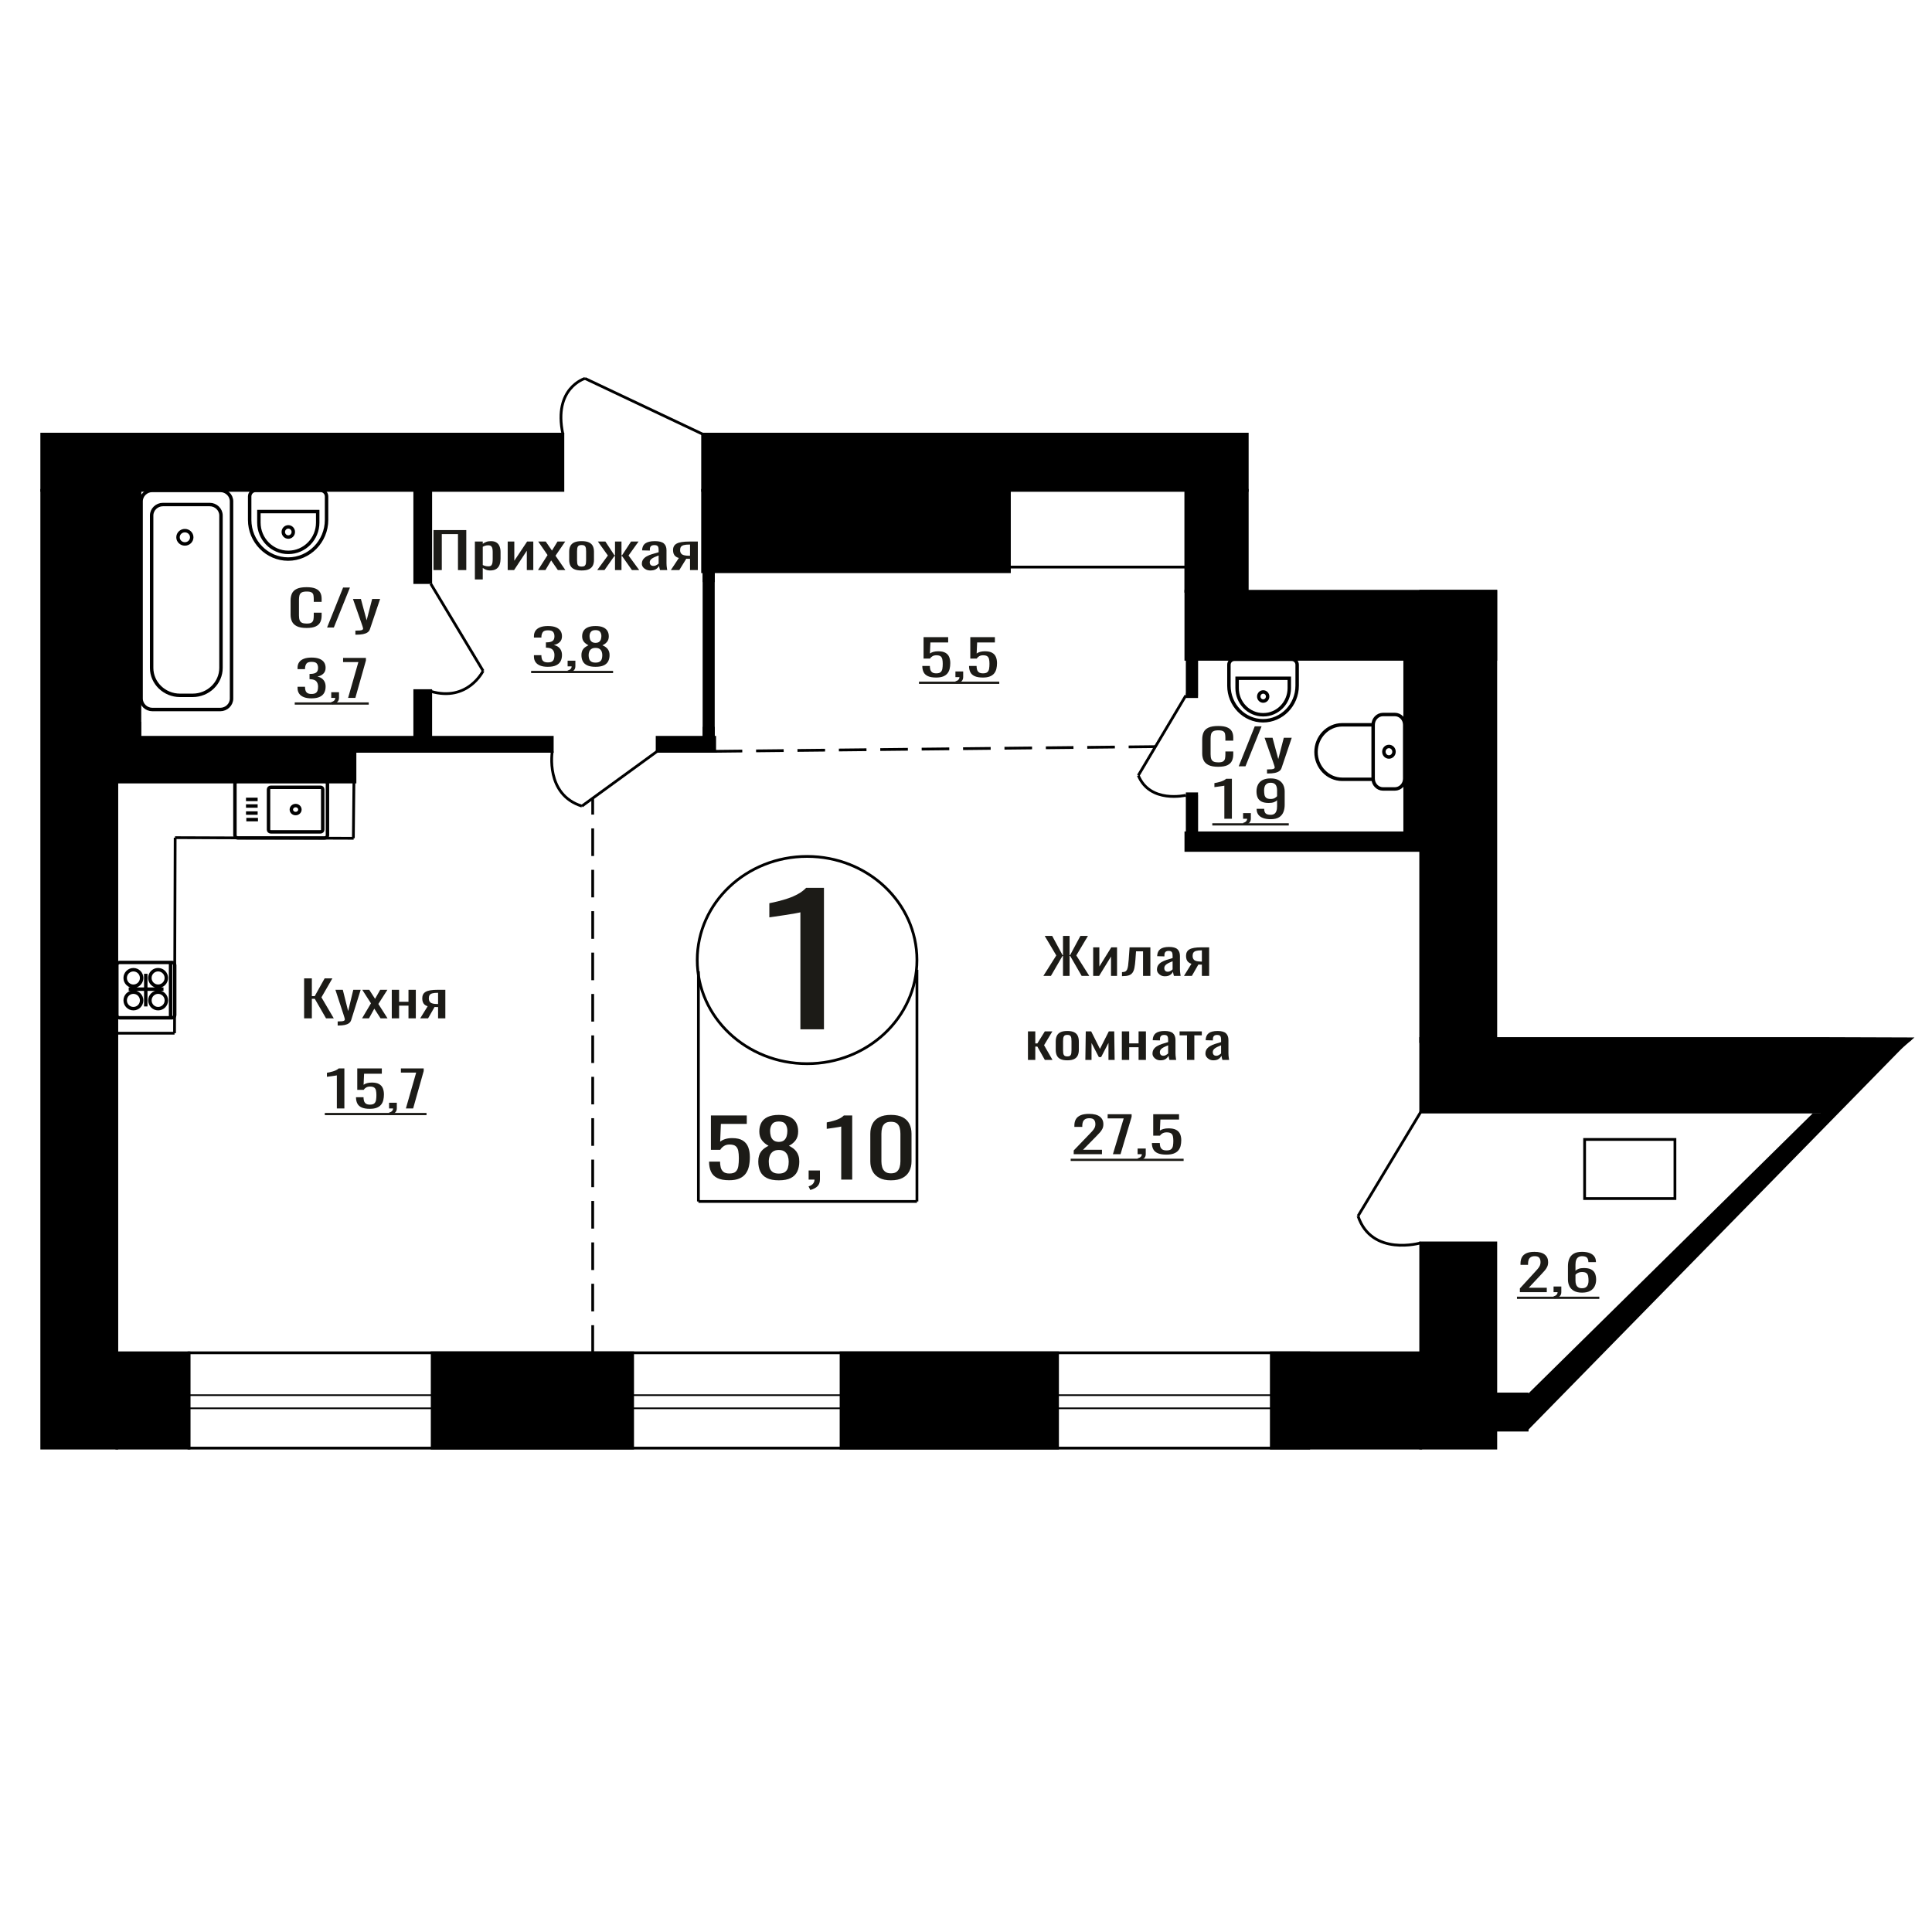 <?xml version="1.0" encoding="UTF-8"?>
<!DOCTYPE svg PUBLIC "-//W3C//DTD SVG 1.1//EN" "http://www.w3.org/Graphics/SVG/1.1/DTD/svg11.dtd">
<!-- Creator: CorelDRAW 2019 -->
<svg xmlns="http://www.w3.org/2000/svg" xml:space="preserve" width="140mm" height="140mm" version="1.1" style="shape-rendering:geometricPrecision; text-rendering:geometricPrecision; image-rendering:optimizeQuality; fill-rule:evenodd; clip-rule:evenodd"
viewBox="0 0 14000 14000"
 xmlns:xlink="http://www.w3.org/1999/xlink">
 <defs>
  <style type="text/css">
   <![CDATA[
    .str1 {stroke:black;stroke-width:25;stroke-miterlimit:22.926}
    .str0 {stroke:black;stroke-width:20;stroke-miterlimit:22.926}
    .str3 {stroke:black;stroke-width:20;stroke-miterlimit:22.926}
    .str2 {stroke:black;stroke-width:20;stroke-miterlimit:22.926;stroke-dasharray:200 100}
    .fil1 {fill:none}
    .fil2 {fill:black}
    .fil3 {fill:#1C1B17}
    .fil0 {fill:#1C1B17;fill-rule:nonzero}
   ]]>
  </style>
 </defs>
 <g id="Слой_x0020_1">
  <path class="fil0" d="M5799.93 7458.63l0 -847.78c-1.06,0.84 -13.04,3.37 -35.92,7.59 -22.87,4.22 -48.68,8.43 -77.41,12.65 -28.73,4.22 -54.27,8.01 -76.61,11.39 -22.35,3.37 -34.06,5.06 -35.12,5.06l0 -102.49c18.09,-3.38 39.1,-8.02 63.05,-13.92 23.94,-5.91 48.41,-13.08 73.43,-21.51 25,-8.44 48.94,-18.98 71.82,-31.64 22.89,-12.65 42.3,-27.41 58.26,-44.28l129.3 0 0 1024.93 -170.8 0z"/>
  <polygon class="fil0" points="3141.15,4131.02 3141.15,3841.2 3378.87,3841.2 3378.87,4131.02 3318.65,4131.02 3318.65,3870.18 3201.38,3870.18 3201.38,4131.02 "/>
  <path id="1" class="fil0" d="M3441.23 4199l0 -274.79 57.04 0 0 16.46c6.75,-5.25 14.91,-9.78 24.51,-13.6 9.61,-3.81 20.97,-5.72 34.11,-5.72 16,0 28.71,2.8 38.12,8.41 9.42,5.6 16.43,12.64 21.05,21.11 4.62,8.47 7.64,17.05 9.06,25.76 1.43,8.71 2.13,16.16 2.13,22.36l0 50.09c0,14.55 -2.13,28.33 -6.39,41.33 -4.26,13 -11.99,23.5 -23.18,31.49 -11.2,7.99 -26.92,11.98 -47.18,11.98 -11.01,0 -20.78,-1.85 -29.32,-5.54 -8.52,-3.7 -16.16,-7.93 -22.91,-12.71l0 83.37 -57.04 0zm98.08 -95.17c9.95,0 17.06,-2.45 21.32,-7.34 4.26,-4.89 6.93,-11.51 8,-19.86 1.06,-8.34 1.59,-17.53 1.59,-27.55l0 -50.09c0,-8.59 -0.71,-16.52 -2.13,-23.79 -1.43,-7.28 -4.44,-13.06 -9.05,-17.36 -4.64,-4.29 -11.92,-6.44 -21.86,-6.44 -7.46,0 -14.57,1.08 -21.33,3.22 -6.75,2.15 -12.6,4.66 -17.58,7.52l0 132.38c5.32,2.63 11.37,4.83 18.12,6.62 6.74,1.79 14.39,2.69 22.92,2.69z"/>
  <polygon id="2" class="fil0" points="3678.96,4131.02 3678.96,3924.21 3726.92,3924.21 3726.92,4063.4 3819.67,3924.21 3864.45,3924.21 3864.45,4131.02 3817.54,4131.02 3817.54,3990.76 3725.33,4131.02 "/>
  <polygon id="3" class="fil0" points="3898.55,4131.02 3967.83,4022.25 3900.14,3924.21 3954.52,3924.21 3999.82,3989.69 4039.8,3924.21 4095.77,3924.21 4025.41,4026.9 4096.83,4131.02 4042.47,4131.02 3993.96,4060.89 3952.39,4131.02 "/>
  <path id="4" class="fil0" d="M4214.62 4133.88c-22.74,0 -40.69,-3.1 -53.84,-9.3 -13.14,-6.2 -22.47,-15.03 -27.98,-26.48 -5.51,-11.45 -8.27,-24.92 -8.27,-40.43l0 -60.11c0,-15.5 2.76,-28.98 8.27,-40.43 5.51,-11.45 14.84,-20.28 27.98,-26.48 13.15,-6.2 31.1,-9.3 53.84,-9.3 22.74,0 40.59,3.1 53.57,9.3 12.97,6.2 22.21,15.03 27.72,26.48 5.5,11.45 8.25,24.93 8.25,40.43l0 60.11c0,15.51 -2.75,28.98 -8.25,40.43 -5.51,11.45 -14.75,20.28 -27.72,26.48 -12.98,6.2 -30.83,9.3 -53.57,9.3zm0 -28.26c11.02,0 18.74,-2.15 23.19,-6.44 4.44,-4.3 7.11,-9.96 7.99,-17 0.89,-7.04 1.34,-14.37 1.34,-22l0 -64.77c0,-7.87 -0.45,-15.26 -1.34,-22.18 -0.88,-6.92 -3.55,-12.58 -7.99,-17 -4.45,-4.41 -12.17,-6.61 -23.19,-6.61 -11.01,0 -18.83,2.2 -23.45,6.61 -4.62,4.42 -7.38,10.08 -8.27,17 -0.88,6.92 -1.33,14.31 -1.33,22.18l0 64.77c0,7.63 0.45,14.96 1.33,22 0.89,7.04 3.65,12.7 8.27,17 4.62,4.29 12.44,6.44 23.45,6.44z"/>
  <polygon id="5" class="fil0" points="4327.61,4131.02 4404.89,4025.47 4332.41,3924.21 4386.78,3924.21 4452.34,4023.68 4456.6,4023.68 4456.6,3924.21 4503.51,3924.21 4503.51,4023.68 4507.77,4023.68 4572.8,3924.21 4627.15,3924.21 4554.67,4025.47 4631.97,4131.02 4579.19,4131.02 4507.77,4029.4 4503.51,4029.4 4503.51,4131.02 4456.6,4131.02 4456.6,4029.4 4451.8,4029.4 4380.37,4131.02 "/>
  <path id="6" class="fil0" d="M4712.98 4133.88c-12.09,0 -22.74,-2.32 -31.99,-6.97 -9.23,-4.66 -16.52,-10.62 -21.85,-17.89 -5.32,-7.28 -7.99,-14.97 -7.99,-23.08 0,-12.88 3.19,-23.74 9.6,-32.56 6.39,-8.83 15.19,-16.28 26.38,-22.37 11.19,-6.08 24.16,-11.39 38.91,-15.92 14.75,-4.53 30.29,-8.94 46.64,-13.24l0 -14.67c0,-8.34 -0.71,-15.26 -2.14,-20.75 -1.42,-5.48 -4.35,-9.6 -8.79,-12.34 -4.44,-2.75 -11.1,-4.12 -19.99,-4.12 -7.81,0 -14.13,1.2 -18.92,3.58 -4.8,2.39 -8.26,5.79 -10.4,10.2 -2.13,4.41 -3.19,9.6 -3.19,15.56l0 10.38 -56.5 -1.43c0.71,-22.9 8.53,-39.78 23.44,-50.63 14.93,-10.85 38.04,-16.28 69.31,-16.28 30.55,0 52.22,5.6 65.02,16.82 12.8,11.21 19.19,27.43 19.19,48.66l0 94.46c0,6.44 0.27,12.64 0.8,18.6 0.54,5.96 1.24,11.51 2.13,16.64 0.88,5.13 1.68,9.96 2.4,14.49l-52.24 0c-1.06,-3.82 -2.4,-8.65 -4,-14.49 -1.59,-5.84 -2.75,-11.15 -3.45,-15.92 -3.56,8.11 -10.4,15.68 -20.53,22.72 -10.13,7.03 -24.07,10.55 -41.84,10.55zm22.39 -32.92c5.69,0 11,-1.07 15.98,-3.22 4.98,-2.14 9.43,-4.59 13.33,-7.33 3.91,-2.74 6.57,-4.95 8,-6.62l0 -58.68c-8.89,3.34 -17.23,6.68 -25.05,10.02 -7.83,3.34 -14.66,6.86 -20.53,10.55 -5.86,3.7 -10.48,7.88 -13.86,12.53 -3.36,4.65 -5.06,9.96 -5.06,15.92 0,8.35 2.31,14.91 6.93,19.68 4.61,4.77 11.38,7.15 20.26,7.15z"/>
  <path id="7" class="fil0" d="M4861.15 4131.02l58.1 -87.66c-9.95,-2.62 -18.04,-6.56 -24.25,-11.81 -6.23,-5.25 -10.76,-11.69 -13.6,-19.32 -2.83,-7.63 -4.26,-16.22 -4.26,-25.76 0,-10.97 2.13,-20.4 6.4,-28.27 4.26,-7.87 11.01,-14.31 20.25,-19.32 9.23,-5.01 21.5,-8.71 36.78,-11.09 15.28,-2.39 34.11,-3.58 56.5,-3.58l59.69 0 0 206.81 -56.5 0 0 -81.58c-5.67,0 -10.47,-0.06 -14.39,-0.18 -3.9,-0.12 -8.16,-0.3 -12.78,-0.53l-50.64 82.29 -61.3 0zm132.72 -103.76c0.72,0 1.86,0 3.47,0 1.6,0 2.58,0 2.92,0l0 -81.22c-0.34,0 -1.32,0 -2.92,0 -1.61,0 -2.58,0 -2.93,0 -16.7,0 -29.95,1.37 -39.72,4.11 -9.77,2.75 -16.61,7.04 -20.51,12.88 -3.92,5.85 -5.87,13.66 -5.87,23.44 0,13.6 4.53,23.73 13.59,30.41 9.07,6.68 26.39,10.14 51.97,10.38z"/>
  <ellipse class="fil1 str0" cx="5848.46" cy="6956.92" rx="796.02" ry="750.94"/>
  <line class="fil1 str0" x1="5060.88" y1="7037.82" x2="5060.88" y2= "8706.23" />
  <line class="fil1 str0" x1="6644.5" y1="7027.48" x2="6644.5" y2= "8706.22" />
  <line class="fil1 str0" x1="5060.88" y1="8706.22" x2="6644.5" y2= "8706.22" />
  <path class="fil0" d="M5284.07 8552.46c-36.24,0 -65.03,-5.36 -86.39,-16.07 -21.34,-10.71 -36.61,-26.21 -45.8,-46.49 -9.17,-20.28 -13.77,-44.39 -13.77,-72.32l79.68 0c0,13.78 1.5,27.26 4.47,40.47 2.98,13.2 9.31,24.1 18.99,32.71 9.68,8.61 24.45,12.92 44.31,12.92 21.85,0 37.49,-4.88 46.92,-14.64 9.43,-9.76 15.39,-22.96 17.86,-39.6 2.5,-16.65 3.73,-35.49 3.73,-56.54 0,-21.04 -1.48,-38.93 -4.47,-53.66 -2.98,-14.74 -9.18,-26.02 -18.61,-33.87 -9.44,-7.84 -24.33,-11.76 -44.69,-11.76 -16.37,0 -30.28,3.92 -41.7,11.76 -11.42,7.85 -19.85,16.74 -25.31,26.69l-67.77 0 0 -249.1 259.9 0 0 61.42 -187.67 0 -5.22 128.56c9.94,-8.03 22.23,-14.35 36.86,-18.94 14.65,-4.59 31.42,-6.89 50.28,-6.89 32.76,0 58.45,5.94 77.07,17.8 18.62,11.86 31.78,28.12 39.47,48.78 7.7,20.67 11.55,44.39 11.55,71.18 0,23.72 -2.23,45.82 -6.71,66.29 -4.46,20.47 -12.29,38.26 -23.46,53.38 -11.17,15.11 -26.43,26.88 -45.8,35.29 -19.36,8.42 -43.93,12.63 -73.72,12.63z"/>
  <path id="1" class="fil0" d="M5643.76 8553.04c-36.24,0 -65.29,-5.55 -87.13,-16.65 -21.85,-11.1 -37.61,-26.88 -47.29,-47.35 -9.68,-20.47 -14.52,-44.48 -14.52,-72.03 0,-15.69 1.74,-29.47 5.22,-41.33 3.46,-11.86 8.56,-22.29 15.25,-31.28 6.71,-8.99 14.65,-16.83 23.84,-23.53 9.19,-6.7 19.24,-12.72 30.15,-18.08 -19.85,-10.33 -35.99,-23.82 -48.39,-40.47 -12.42,-16.64 -18.62,-37.78 -18.62,-63.42 0,-24.49 4.95,-45.72 14.89,-63.71 9.93,-17.98 25.45,-31.85 46.54,-41.61 21.1,-9.76 47.79,-14.64 80.06,-14.64 32.27,0 58.71,4.88 79.31,14.64 20.61,9.76 35.87,23.63 45.81,41.61 9.92,17.99 14.88,39.22 14.88,63.71 0,26.02 -6.07,47.26 -18.25,63.71 -12.15,16.46 -28.41,29.85 -48.77,40.18 10.93,5.36 20.97,11.38 30.16,18.08 9.18,6.7 17.12,14.54 23.83,23.53 6.71,8.99 11.91,19.42 15.64,31.28 3.72,11.86 5.59,25.64 5.59,41.33 0,27.55 -4.84,51.56 -14.52,72.03 -9.69,20.47 -25.33,36.25 -46.92,47.35 -21.6,11.1 -50.52,16.65 -86.76,16.65zm0 -48.79c19.36,0 34.25,-3.83 44.68,-11.48 10.42,-7.65 17.51,-17.98 21.23,-30.99 3.72,-13.01 5.58,-27.55 5.58,-43.62 0,-14.55 -2.11,-28.22 -6.33,-41.04 -4.22,-12.82 -11.54,-23.34 -21.97,-31.57 -10.43,-8.23 -24.82,-12.34 -43.19,-12.34 -18.37,0 -32.89,4.02 -43.57,12.05 -10.67,8.04 -18.24,18.46 -22.71,31.28 -4.47,12.82 -6.71,26.69 -6.71,41.62 0,16.07 1.99,30.61 5.96,43.62 3.97,13.01 11.3,23.34 21.98,30.99 10.67,7.65 25.69,11.48 45.05,11.48zm0 -229.58c16.88,-0.39 29.66,-4.41 38.35,-12.06 8.7,-7.65 14.77,-17.5 18.25,-29.56 3.47,-12.05 5.21,-24.58 5.21,-37.59 0,-19.13 -4.48,-35.4 -13.4,-48.79 -8.94,-13.39 -25.08,-20.09 -48.41,-20.09 -23.33,0 -39.72,6.7 -49.15,20.09 -9.43,13.39 -14.16,29.66 -14.16,48.79 0,13.01 1.74,25.54 5.22,37.59 3.48,12.06 9.81,21.91 19,29.56 9.18,7.65 22.21,11.67 39.09,12.06z"/>
  <path id="2" class="fil0" d="M5871.65 8623.06l-12.66 -26.4c13.4,-3.45 23.95,-9.47 31.64,-18.08 7.7,-8.61 11.55,-18.85 11.55,-30.71l-42.45 0 0 -66.01 81.92 0 0 64.86c0,20.28 -5.71,36.45 -17.13,48.5 -11.42,12.05 -29.05,21.33 -52.87,27.84z"/>
  <path id="3" class="fil0" d="M6095.8 8547.87l0 -384.55c-0.5,0.38 -6.08,1.53 -16.76,3.44 -10.67,1.91 -22.71,3.83 -36.11,5.74 -13.41,1.91 -25.33,3.64 -35.74,5.17 -10.44,1.53 -15.9,2.29 -16.39,2.29l0 -46.49c8.43,-1.53 18.24,-3.63 29.41,-6.31 11.17,-2.68 22.59,-5.93 34.26,-9.76 11.66,-3.83 22.83,-8.61 33.51,-14.35 10.68,-5.74 19.73,-12.43 27.18,-20.09l60.32 0 0 464.91 -79.68 0z"/>
  <path id="4" class="fil0" d="M6456.25 8553.04c-34.27,0 -62.44,-5.94 -84.54,-17.8 -22.09,-11.86 -38.47,-28.12 -49.14,-48.78 -10.68,-20.67 -16.01,-44.2 -16.01,-70.6l0 -200.31c0,-27.17 5.21,-50.99 15.63,-71.46 10.43,-20.47 26.69,-36.45 48.79,-47.93 22.08,-11.48 50.51,-17.22 85.27,-17.22 34.74,0 63.04,5.74 84.89,17.22 21.84,11.48 37.98,27.46 48.4,47.93 10.43,20.47 15.65,44.29 15.65,71.46l0 200.31c0,26.78 -5.35,50.51 -16.02,71.17 -10.67,20.66 -26.93,36.83 -48.78,48.5 -21.84,11.67 -49.89,17.51 -84.14,17.51zm0 -50.51c18.86,0 33.13,-4.21 42.81,-12.63 9.68,-8.42 16.39,-19.23 20.11,-32.43 3.73,-13.2 5.58,-26.88 5.58,-41.04l0 -201.46c0,-14.92 -1.73,-28.98 -5.21,-42.18 -3.48,-13.2 -10.06,-23.82 -19.74,-31.86 -9.68,-8.03 -24.2,-12.05 -43.55,-12.05 -19.38,0 -34.02,4.02 -43.95,12.05 -9.93,8.04 -16.63,18.66 -20.1,31.86 -3.47,13.2 -5.21,27.26 -5.21,42.18l0 201.46c0,14.16 1.85,27.84 5.58,41.04 3.72,13.2 10.67,24.01 20.85,32.43 10.18,8.42 24.45,12.63 42.83,12.63z"/>
  <polygon class="fil0" points="2203.72,7379.26 2203.72,7089.45 2259.8,7089.45 2259.8,7218.25 2280.65,7218.25 2352.61,7089.45 2408.69,7089.45 2329.28,7227.2 2418.6,7379.26 2362.52,7379.26 2281.15,7237.93 2259.8,7237.93 2259.8,7379.26 "/>
  <path id="1" class="fil0" d="M2446.9 7431.14l0 -29.34c12.9,0 23.16,-0.42 30.76,-1.25 7.62,-0.84 13.08,-2.39 16.38,-4.65 3.32,-2.27 4.97,-5.43 4.97,-9.48 0,-2.15 -1.16,-6.92 -3.48,-14.32 -2.32,-7.39 -4.79,-15.26 -7.44,-23.61l-57.57 -176.03 53.59 0 38.72 154.56 37.22 -154.56 53.6 0 -68.49 218.25c-2.97,10.02 -8.44,17.95 -16.37,23.79 -7.95,5.85 -18.11,10.08 -30.53,12.7 -12.4,2.63 -27.38,3.94 -44.91,3.94l-6.45 0z"/>
  <polygon id="2" class="fil0" points="2623.57,7379.26 2688.08,7270.49 2625.05,7172.46 2675.68,7172.46 2717.86,7237.93 2755.07,7172.46 2807.19,7172.46 2741.68,7275.14 2808.18,7379.26 2757.56,7379.26 2712.39,7309.13 2673.7,7379.26 "/>
  <polygon id="3" class="fil0" points="2838.95,7379.26 2838.95,7172.46 2892.05,7172.46 2892.05,7259.4 2960.04,7259.4 2960.04,7172.46 3013.14,7172.46 3013.14,7379.26 2960.04,7379.26 2960.04,7287.31 2892.05,7287.31 2892.05,7379.26 "/>
  <path id="4" class="fil0" d="M3044.91 7379.26l54.1 -87.66c-9.27,-2.62 -16.8,-6.56 -22.58,-11.81 -5.8,-5.24 -10.02,-11.68 -12.67,-19.32 -2.63,-7.63 -3.96,-16.22 -3.96,-25.76 0,-10.97 1.98,-20.39 5.96,-28.26 3.97,-7.87 10.25,-14.31 18.85,-19.32 8.6,-5.01 20.02,-8.71 34.25,-11.09 14.23,-2.39 31.76,-3.58 52.59,-3.58l55.6 0 0 206.8 -52.61 0 0 -81.58c-5.3,0 -9.77,-0.06 -13.4,-0.18 -3.64,-0.11 -7.62,-0.29 -11.92,-0.53l-47.14 82.29 -57.07 0zm123.58 -103.76c0.65,0 1.73,0 3.21,0 1.5,0 2.4,0 2.74,0l0 -81.22c-0.34,0 -1.24,0 -2.74,0 -1.48,0 -2.4,0 -2.71,0 -15.57,0 -27.88,1.37 -36.98,4.12 -9.1,2.74 -15.47,7.03 -19.1,12.88 -3.65,5.84 -5.47,13.65 -5.47,23.43 0,13.6 4.22,23.74 12.65,30.41 8.45,6.68 24.57,10.14 48.4,10.38z"/>
  <path class="fil0" d="M2221.88 4550.53c-30.56,0 -54.27,-4.29 -71.15,-12.88 -16.88,-8.59 -28.6,-20.16 -35.19,-34.71 -6.57,-14.55 -9.86,-30.77 -9.86,-48.66l0 -102.33c0,-19.56 3.29,-36.61 9.86,-51.16 6.59,-14.55 18.31,-25.83 35.19,-33.82 16.88,-7.99 40.59,-11.98 71.15,-11.98 27,0 48.41,3.34 64.23,10.02 15.81,6.67 27.19,16.22 34.12,28.62 6.92,12.4 10.39,27.31 10.39,44.72l0 22.9 -57.04 0 0 -20.39c0,-10.73 -0.8,-20.22 -2.4,-28.45 -1.59,-8.23 -5.94,-14.61 -13.04,-19.14 -7.13,-4.53 -19.03,-6.8 -35.73,-6.8 -17.05,0 -29.49,2.45 -37.3,7.34 -7.82,4.89 -12.89,11.81 -15.19,20.75 -2.31,8.95 -3.48,19.38 -3.48,31.31l0 114.85c0,14.55 1.79,26.06 5.34,34.53 3.56,8.47 9.41,14.49 17.59,18.07 8.18,3.58 19.19,5.37 33.04,5.37 16.36,0 28.08,-2.45 35.19,-7.34 7.1,-4.89 11.54,-11.63 13.32,-20.21 1.78,-8.59 2.66,-18.61 2.66,-30.06l0 -21.47 57.04 0 0 21.47c0,17.65 -3.2,33.22 -9.59,46.69 -6.41,13.48 -17.41,23.98 -33.06,31.49 -15.62,7.51 -37.66,11.27 -66.09,11.27z"/>
  <polygon id="1" class="fil0" points="2370.07,4547.31 2486.27,4257.49 2535.83,4257.49 2419.1,4547.31 "/>
  <path id="2" class="fil0" d="M2575.27 4599.19l0 -29.34c13.86,0 24.88,-0.42 33.05,-1.25 8.17,-0.84 14.04,-2.39 17.59,-4.65 3.56,-2.27 5.33,-5.43 5.33,-9.48 0,-2.15 -1.23,-6.92 -3.72,-14.32 -2.49,-7.39 -5.16,-15.26 -8,-23.61l-61.84 -176.04 57.58 0 41.56 154.57 39.98 -154.57 57.56 0 -73.54 218.26c-3.2,10.02 -9.07,17.95 -17.59,23.79 -8.54,5.85 -19.46,10.08 -32.79,12.71 -13.32,2.62 -29.41,3.93 -48.24,3.93l-6.93 0z"/>
  <rect class="fil2 str0" x="846.64" y="5342.65" width="3155.24" height="101.76"/>
  <path class="fil0" d="M2440.93 8032.14l0 -239.72c-0.34,0.24 -4.16,0.95 -11.47,2.15 -7.31,1.19 -15.55,2.38 -24.73,3.58 -9.18,1.19 -17.35,2.26 -24.48,3.22 -7.14,0.95 -10.89,1.43 -11.23,1.43l0 -28.98c5.78,-0.96 12.5,-2.27 20.15,-3.94 7.64,-1.67 15.47,-3.7 23.45,-6.08 8,-2.39 15.65,-5.37 22.97,-8.95 7.3,-3.58 13.51,-7.75 18.6,-12.52l41.32 0 0 289.81 -54.58 0z"/>
  <path id="1" class="fil0" d="M2679.62 8035c-24.82,0 -44.54,-3.34 -59.16,-10.02 -14.63,-6.67 -25.08,-16.33 -31.36,-28.98 -6.3,-12.64 -9.44,-27.67 -9.44,-45.08l54.57 0c0,8.59 1.02,17 3.06,25.23 2.04,8.23 6.37,15.02 13,20.39 6.63,5.37 16.75,8.05 30.35,8.05 14.96,0 25.67,-3.04 32.13,-9.12 6.46,-6.09 10.54,-14.32 12.25,-24.69 1.69,-10.38 2.55,-22.12 2.55,-35.24 0,-13.12 -1.03,-24.27 -3.07,-33.46 -2.03,-9.18 -6.28,-16.22 -12.75,-21.11 -6.46,-4.89 -16.65,-7.33 -30.59,-7.33 -11.24,0 -20.75,2.44 -28.57,7.33 -7.83,4.89 -13.6,10.44 -17.34,16.64l-46.41 0 0 -155.28 178 0 0 38.28 -128.53 0 -3.57 80.15c6.8,-5.01 15.21,-8.95 25.25,-11.81 10.02,-2.86 21.49,-4.29 34.42,-4.29 22.44,0 40.04,3.7 52.79,11.09 12.74,7.39 21.76,17.53 27.02,30.41 5.28,12.88 7.92,27.67 7.92,44.37 0,14.79 -1.53,28.56 -4.59,41.32 -3.07,12.76 -8.41,23.86 -16.07,33.28 -7.65,9.42 -18.1,16.75 -31.37,22 -13.26,5.25 -30.1,7.87 -50.49,7.87z"/>
  <path id="2" class="fil0" d="M2827.52 8079.01l-8.66 -16.46c9.18,-2.14 16.4,-5.9 21.68,-11.27 5.26,-5.37 7.9,-11.75 7.9,-19.14l-29.07 0 0 -41.15 56.11 0 0 40.43c0,12.65 -3.92,22.72 -11.74,30.24 -7.82,7.51 -19.89,13.3 -36.22,17.35z"/>
  <polygon id="3" class="fil0" points="2941.26,8032.14 3015.73,7772.38 2905.06,7772.38 2905.06,7742.33 3070.31,7742.33 3070.31,7760.94 2993.81,8032.14 "/>
  <polygon id="4" class="fil3" points="2353.72,8064.67 3090.71,8064.67 3090.71,8080.93 2353.72,8080.93 "/>
  <path class="fil0" d="M6783.47 4909.72c-24.87,0 -44.61,-3.34 -59.25,-10.02 -14.65,-6.67 -25.11,-16.34 -31.41,-28.98 -6.31,-12.64 -9.45,-27.67 -9.45,-45.08l54.64 0c0,8.59 1.03,16.99 3.07,25.22 2.04,8.23 6.38,15.03 13.02,20.4 6.64,5.37 16.77,8.05 30.39,8.05 14.99,0 25.71,-3.04 32.18,-9.12 6.46,-6.09 10.56,-14.32 12.26,-24.69 1.7,-10.38 2.55,-22.13 2.55,-35.25 0,-13.12 -1.02,-24.27 -3.06,-33.45 -2.05,-9.18 -6.3,-16.22 -12.77,-21.11 -6.48,-4.89 -16.68,-7.34 -30.64,-7.34 -11.24,0 -20.77,2.45 -28.61,7.34 -7.82,4.89 -13.62,10.44 -17.36,16.64l-46.48 0 0 -155.29 178.25 0 0 38.29 -128.71 0 -3.57 80.14c6.81,-5.01 15.23,-8.94 25.28,-11.8 10.05,-2.87 21.54,-4.3 34.47,-4.3 22.47,0 40.1,3.7 52.86,11.09 12.78,7.4 21.8,17.54 27.08,30.42 5.27,12.88 7.91,27.67 7.91,44.36 0,14.79 -1.53,28.57 -4.6,41.33 -3.05,12.76 -8.42,23.85 -16.09,33.28 -7.65,9.42 -18.12,16.75 -31.4,22 -13.29,5.25 -30.13,7.87 -50.56,7.87z"/>
  <path id="1" class="fil0" d="M6931.57 4953.73l-8.68 -16.46c9.19,-2.14 16.43,-5.9 21.71,-11.27 5.28,-5.36 7.91,-11.75 7.91,-19.14l-29.11 0 0 -41.15 56.19 0 0 40.43c0,12.65 -3.93,22.72 -11.75,30.24 -7.84,7.51 -19.93,13.3 -36.27,17.35z"/>
  <path id="2" class="fil0" d="M7122.09 4909.72c-24.87,0 -44.61,-3.34 -59.25,-10.02 -14.65,-6.67 -25.11,-16.34 -31.41,-28.98 -6.31,-12.64 -9.45,-27.67 -9.45,-45.08l54.65 0c0,8.59 1.02,16.99 3.07,25.22 2.04,8.23 6.38,15.03 13.01,20.4 6.64,5.37 16.78,8.05 30.39,8.05 14.99,0 25.71,-3.04 32.18,-9.12 6.47,-6.09 10.56,-14.32 12.26,-24.69 1.7,-10.38 2.56,-22.13 2.56,-35.25 0,-13.12 -1.03,-24.27 -3.07,-33.45 -2.04,-9.18 -6.3,-16.22 -12.76,-21.11 -6.48,-4.89 -16.69,-7.34 -30.65,-7.34 -11.24,0 -20.77,2.45 -28.61,7.34 -7.82,4.89 -13.62,10.44 -17.36,16.64l-46.47 0 0 -155.29 178.24 0 0 38.29 -128.71 0 -3.57 80.14c6.81,-5.01 15.23,-8.94 25.28,-11.8 10.05,-2.87 21.54,-4.3 34.47,-4.3 22.47,0 40.1,3.7 52.86,11.09 12.78,7.4 21.8,17.54 27.08,30.42 5.27,12.88 7.91,27.67 7.91,44.36 0,14.79 -1.53,28.57 -4.6,41.33 -3.05,12.76 -8.42,23.85 -16.08,33.28 -7.66,9.42 -18.13,16.75 -31.41,22 -13.29,5.25 -30.13,7.87 -50.56,7.87z"/>
  <polygon id="3" class="fil3" points="6659.35,4939.39 7241.08,4939.39 7241.08,4955.65 6659.35,4955.65 "/>
  <path class="fil0" d="M2257.34 5060.54c-22.49,0 -41.22,-2.98 -56.19,-8.94 -14.99,-5.97 -26.22,-14.56 -33.72,-25.77 -7.48,-11.21 -11.23,-24.45 -11.23,-39.71l0 -9.66 54.14 0c0,0.95 0,1.97 0,3.04 0,1.07 0,2.2 0,3.4 0.35,8.58 1.79,16.34 4.34,23.25 2.56,6.92 7.15,12.41 13.79,16.46 6.64,4.06 16.26,6.09 28.87,6.09 13.27,0 23.32,-2.21 30.13,-6.62 6.81,-4.42 11.4,-10.68 13.79,-18.79 2.38,-8.11 3.57,-17.41 3.57,-27.91 0,-15.26 -4,-27.73 -12.01,-37.39 -7.99,-9.66 -22.04,-14.96 -42.14,-15.92 -1.01,-0.24 -2.29,-0.36 -3.82,-0.36 -1.53,0 -2.81,0 -3.83,0l0 -38.28c1.02,0 2.21,0 3.57,0 1.37,0 2.56,0 3.58,0 19.4,-0.48 33.36,-4.06 41.89,-10.73 8.5,-6.68 12.76,-17.78 12.76,-33.28 0,-13.12 -3.14,-23.61 -9.45,-31.49 -6.3,-7.87 -18.82,-11.8 -37.54,-11.8 -18.73,0 -31.15,4.35 -37.29,13.06 -6.12,8.7 -9.52,19.85 -10.21,33.45 0,0.95 0,1.97 0,3.04 0,1.07 0,2.09 0,3.04l-54.14 0 0 -9.66c0,-15.5 3.75,-28.74 11.23,-39.71 7.5,-10.98 18.82,-19.44 33.98,-25.41 15.14,-5.96 33.96,-8.94 56.43,-8.94 22.82,0 41.71,2.98 56.69,8.94 14.99,5.97 26.23,14.49 33.71,25.59 7.49,11.09 11.24,24.39 11.24,39.89 0,17.41 -5.36,31.37 -16.08,41.86 -10.74,10.5 -25.13,17.65 -43.17,21.47 12.61,2.62 23.24,7.16 31.92,13.6 8.69,6.44 15.42,14.61 20.18,24.51 4.77,9.9 7.15,21.4 7.15,34.52 0,17.18 -3.41,32.15 -10.22,44.91 -6.81,12.76 -17.7,22.66 -32.68,29.7 -14.98,7.03 -34.73,10.55 -59.24,10.55z"/>
  <path id="1" class="fil0" d="M2408.5 5104.19l-8.68 -16.46c9.2,-2.14 16.43,-5.9 21.72,-11.27 5.28,-5.36 7.9,-11.75 7.9,-19.14l-29.1 0 0 -41.15 56.18 0 0 40.43c0,12.65 -3.92,22.72 -11.74,30.24 -7.84,7.51 -19.93,13.3 -36.28,17.35z"/>
  <polygon id="2" class="fil0" points="2522.41,5057.32 2596.97,4797.56 2486.14,4797.56 2486.14,4767.5 2651.63,4767.5 2651.63,4786.11 2575.02,5057.32 "/>
  <polygon id="3" class="fil3" points="2135.77,5089.85 2672.06,5089.85 2672.06,5106.11 2135.77,5106.11 "/>
  <path class="fil1 str1" d="M10179.3 5252.24l0 390.15c0,41.1 -32.31,74.73 -71.8,74.73l-85.37 0c-39.49,0 -71.81,-33.63 -71.81,-74.73l0 -390.15c0,-41.1 32.32,-74.73 71.81,-74.73l85.37 0c39.49,0 71.8,33.63 71.8,74.73zm-228.98 0l0 394.81 -224.17 0c-104.31,0 -189.65,-88.83 -189.65,-197.4l0 0c0,-108.58 85.34,-197.41 189.65,-197.41l224.17 0zm151.25 195.07c0,21.13 -16.46,38.26 -36.76,38.26 -20.3,0 -36.75,-17.13 -36.75,-38.26 0,-21.12 16.45,-38.25 36.75,-38.25 20.3,0 36.76,17.13 36.76,38.25z"/>
  <rect class="fil1 str0" transform="matrix(-3.35026E-13 -0.599 -6.413 -6.42432E-14 9677.21 10205)" width="158.75" height="1336.15"/>
  <rect class="fil2 str0" x="5091.3" y="3553.51" width="2223.23" height="589.34"/>
  <path class="fil1 str1" d="M907.08 7086.78c0,33.06 26.7,59.86 59.64,59.86 32.94,0 59.64,-26.8 59.64,-59.86 0,-33.06 -26.7,-59.86 -59.64,-59.86 -32.94,0 -59.64,26.8 -59.64,59.86zm178.93 -0.15c0,33.06 26.7,59.86 59.64,59.86 32.94,0 59.64,-26.8 59.64,-59.86 0,-33.06 -26.7,-59.86 -59.64,-59.86 -32.94,0 -59.64,26.8 -59.64,59.86zm-178.93 162.63c0,33.06 26.7,59.86 59.64,59.86 32.94,0 59.64,-26.8 59.64,-59.86 0,-33.06 -26.7,-59.86 -59.64,-59.86 -32.94,0 -59.64,26.8 -59.64,59.86zm179.18 0c0,33.06 26.7,59.86 59.64,59.86 32.93,0 59.64,-26.8 59.64,-59.86 0,-33.06 -26.71,-59.86 -59.64,-59.86 -32.94,0 -59.64,26.8 -59.64,59.86zm-220.05 126.19l380.2 0c10.76,0 19.57,-8.43 19.57,-18.72l0 -363.75c0,-10.3 -8.81,-18.72 -19.57,-18.72l-380.2 0c-10.76,0 -19.57,8.42 -19.57,18.72l0 363.75c0,10.29 8.81,18.72 19.57,18.72zm66.32 -207.51l252.22 0m-128.44 125.25l0 -236.67m179.71 318.93l0 -401.19"/>
  <line class="fil1 str0" x1="1264.75" y1="7486.99" x2="1269.28" y2= "6070.46" />
  <rect class="fil2 str0" x="302.51" y="3145.82" width="3776.39" height="407.71"/>
  <rect class="fil2 str0" x="5091.37" y="3145.82" width="3946.74" height="407.71"/>
  <line class="fil1 str0" x1="3121.72" y1="4230.69" x2="3500.7" y2= "4861.38" />
  <path class="fil1 str0" d="M3500.7 4861.38c0,0 -110.3,227.43 -379.54,148.29"/>
  <rect class="fil2 str0" x="10294.94" y="9006.55" width="544.13" height="1486.96"/>
  <rect class="fil2 str0" transform="matrix(1.14471E-13 -1.401 -1.289 -2.45592E-13 2569.35 5662.85)" width="158.75" height="1336.15"/>
  <line class="fil1 str0" x1="5091.36" y1="3145.81" x2="4238.84" y2= "2742.33" />
  <path class="fil1 str0" d="M4238.84 2742.33c0,0 -232.28,68.46 -159.94,403.48"/>
  <path class="fil1 str1" d="M8943.68 4777.55l417.55 0c21.14,0 38.43,17.77 38.43,39.48l0 151.93c0,139.67 -111.24,253.94 -247.2,253.94l-0.01 0c-135.97,0 -247.21,-114.27 -247.21,-253.94l0 -151.93c0,-21.71 17.3,-39.48 38.44,-39.48zm20.9 137.39l378.15 0 0 71.57c0,106.04 -84.46,192.8 -187.69,192.8l-2.77 0c-103.22,0 -187.69,-86.76 -187.69,-192.8l0 -71.57zm189.08 99.15c17.76,0 32.16,14.79 32.16,33.04 0,18.25 -14.4,33.04 -32.16,33.04 -17.77,0 -32.17,-14.79 -32.17,-33.04 0,-18.25 14.4,-33.04 32.17,-33.04z"/>
  <rect class="fil2 str0" x="8592.7" y="3553.51" width="445.4" height="731.07"/>
  <rect class="fil2 str0" x="8593.22" y="4284.58" width="2245.79" height="492.98"/>
  <rect class="fil2 str0" x="6094.65" y="9802.87" width="1568.58" height="690.64"/>
  <rect class="fil2 str0" x="9212.42" y="9802.87" width="1082.56" height="690.64"/>
  <rect class="fil1 str0" x="1369.24" y="9802.87" width="8114.03" height="690.64"/>
  <rect class="fil2 str0" transform="matrix(5.81137E-15 -1.825 -0.065 -3.19894E-13 8680.75 5039.69)" width="158.75" height="1336.15"/>
  <rect class="fil2 str0" x="3005.51" y="3553.51" width="115.64" height="667.93"/>
  <path class="fil1 str1" d="M1180.94 3656.05l338.38 0c45.14,0 82.08,35.8 82.08,79.55l0 1104.21c0,109.38 -92.34,198.87 -205.21,198.87l-92.13 0c-112.87,0 -205.2,-89.49 -205.2,-198.87l0 -1104.21c0,-43.75 36.93,-79.55 82.08,-79.55zm-76.43 -102.53l491.23 0c45.15,0 82.08,35.8 82.08,79.54l0 1428.83c0,43.75 -36.93,79.54 -82.08,79.54l-491.23 0c-45.14,0 -82.08,-35.79 -82.08,-79.54l0 -1428.83c0,-43.74 36.94,-79.54 82.08,-79.54zm235.15 291.71c27.46,0 49.73,21.58 49.73,48.2 0,26.61 -22.27,48.19 -49.73,48.19 -27.46,0 -49.73,-21.58 -49.73,-48.19 0,-26.62 22.27,-48.2 49.73,-48.2z"/>
  <line class="fil1 str0" x1="7314.61" y1="4109.18" x2="8591.31" y2= "4109.18" />
  <rect class="fil2 str0" x="302.5" y="3553.51" width="544.13" height="6940"/>
  <polygon class="fil0" points="7560.75,7071.61 7654.19,6923.48 7570.2,6781.79 7624.37,6781.79 7699.92,6921.69 7702.89,6921.69 7702.89,6781.79 7750.6,6781.79 7750.6,6921.69 7754.09,6921.69 7829.12,6781.79 7883.79,6781.79 7799.31,6923.48 7893.23,7071.61 7838.06,7071.61 7754.57,6926.7 7750.6,6926.7 7750.6,7071.61 7702.89,7071.61 7702.89,6926.7 7699.42,6926.7 7615.42,7071.61 "/>
  <polygon id="1" class="fil0" points="7921.56,7071.61 7921.56,6864.8 7966.28,6864.8 7966.28,7003.99 8052.76,6864.8 8094.51,6864.8 8094.51,7071.61 8050.77,7071.61 8050.77,6931.35 7964.79,7071.61 "/>
  <path id="2" class="fil0" d="M8130.28 7073.4l0 -28.98c9.94,0 17.8,-1.43 23.61,-4.3 5.79,-2.86 10.26,-7.69 13.42,-14.49 3.14,-6.8 5.54,-15.98 7.21,-27.55 1.65,-11.57 3.14,-26.06 4.47,-43.47l6.46 -89.81 150.58 0 0 206.81 -53.17 0 0 -177.83 -50.7 0 -4.47 60.83c-1.66,23.61 -4.06,43.17 -7.21,58.68 -3.14,15.5 -8.03,27.61 -14.66,36.32 -6.62,8.7 -15.48,14.84 -26.58,18.42 -11.1,3.58 -25.43,5.37 -42.99,5.37l-5.97 0z"/>
  <path id="3" class="fil0" d="M8441.38 7074.47c-11.26,0 -21.19,-2.32 -29.82,-6.97 -8.61,-4.66 -15.4,-10.62 -20.38,-17.89 -4.96,-7.28 -7.44,-14.97 -7.44,-23.08 0,-12.88 2.97,-23.74 8.94,-32.56 5.96,-8.83 14.17,-16.28 24.6,-22.37 10.43,-6.08 22.53,-11.39 36.28,-15.92 13.75,-4.53 28.24,-8.94 43.49,-13.24l0 -14.67c0,-8.34 -0.67,-15.26 -2,-20.75 -1.32,-5.48 -4.05,-9.6 -8.19,-12.34 -4.14,-2.75 -10.35,-4.12 -18.64,-4.12 -7.28,0 -13.17,1.2 -17.64,3.58 -4.48,2.39 -7.7,5.79 -9.7,10.2 -1.99,4.41 -2.97,9.6 -2.97,15.56l0 10.38 -52.69 -1.43c0.67,-22.9 7.96,-39.78 21.87,-50.63 13.91,-10.85 35.46,-16.28 64.61,-16.28 28.49,0 48.7,5.6 60.63,16.82 11.93,11.21 17.89,27.43 17.89,48.66l0 94.46c0,6.44 0.25,12.64 0.75,18.6 0.5,5.96 1.15,11.51 1.99,16.64 0.82,5.13 1.57,9.96 2.23,14.49l-48.71 0c-0.98,-3.82 -2.23,-8.65 -3.72,-14.49 -1.49,-5.84 -2.57,-11.15 -3.24,-15.92 -3.3,8.11 -9.68,15.68 -19.12,22.72 -9.45,7.03 -22.45,10.55 -39.02,10.55zm20.88 -32.92c5.3,0 10.26,-1.07 14.9,-3.22 4.64,-2.14 8.79,-4.59 12.43,-7.33 3.64,-2.74 6.13,-4.95 7.46,-6.62l0 -58.68c-8.29,3.34 -16.07,6.68 -23.36,10.02 -7.29,3.34 -13.67,6.86 -19.14,10.55 -5.46,3.7 -9.77,7.88 -12.92,12.53 -3.14,4.65 -4.72,9.96 -4.72,15.92 0,8.35 2.15,14.91 6.46,19.68 4.3,4.77 10.61,7.15 18.89,7.15z"/>
  <path id="4" class="fil0" d="M8579.54 7071.61l54.17 -87.66c-9.28,-2.62 -16.82,-6.56 -22.61,-11.81 -5.81,-5.25 -10.03,-11.69 -12.68,-19.32 -2.64,-7.63 -3.97,-16.22 -3.97,-25.76 0,-10.97 1.98,-20.4 5.97,-28.27 3.97,-7.87 10.26,-14.31 18.88,-19.32 8.61,-5.01 20.04,-8.71 34.29,-11.09 14.25,-2.39 31.81,-3.58 52.68,-3.58l55.66 0 0 206.81 -52.68 0 0 -81.58c-5.3,0 -9.77,-0.06 -13.42,-0.18 -3.64,-0.12 -7.61,-0.3 -11.92,-0.53l-47.22 82.29 -57.15 0zm123.75 -103.76c0.66,0 1.73,0 3.23,0 1.49,0 2.41,0 2.73,0l0 -81.22c-0.32,0 -1.24,0 -2.73,0 -1.5,0 -2.4,0 -2.73,0 -15.57,0 -27.92,1.37 -37.03,4.11 -9.12,2.75 -15.49,7.04 -19.13,12.88 -3.65,5.85 -5.47,13.66 -5.47,23.44 0,13.6 4.22,23.73 12.67,30.41 8.45,6.68 24.61,10.14 48.46,10.38z"/>
  <polygon id="5" class="fil0" points="7448.93,7680.58 7448.93,7473.77 7502.11,7473.77 7502.11,7561.07 7517.02,7561.07 7571.19,7473.77 7625.86,7473.77 7565.71,7573.96 7626.84,7680.58 7571.19,7680.58 7517.02,7583.97 7502.11,7583.97 7502.11,7680.58 "/>
  <path id="6" class="fil0" d="M7734.2 7683.44c-21.2,0 -37.94,-3.1 -50.2,-9.3 -12.25,-6.2 -20.95,-15.03 -26.09,-26.48 -5.14,-11.45 -7.71,-24.92 -7.71,-40.43l0 -60.11c0,-15.5 2.57,-28.98 7.71,-40.43 5.14,-11.45 13.84,-20.28 26.09,-26.48 12.26,-6.2 29,-9.3 50.2,-9.3 21.21,0 37.85,3.1 49.94,9.3 12.1,6.2 20.71,15.03 25.85,26.48 5.13,11.45 7.7,24.93 7.7,40.43l0 60.11c0,15.51 -2.57,28.98 -7.7,40.43 -5.14,11.45 -13.75,20.28 -25.85,26.48 -12.09,6.2 -28.73,9.3 -49.94,9.3zm0 -28.26c10.27,0 17.47,-2.15 21.62,-6.44 4.14,-4.3 6.63,-9.96 7.45,-17 0.83,-7.04 1.25,-14.37 1.25,-22l0 -64.77c0,-7.87 -0.42,-15.26 -1.25,-22.18 -0.82,-6.92 -3.31,-12.58 -7.45,-17 -4.15,-4.41 -11.35,-6.61 -21.62,-6.61 -10.27,0 -17.56,2.2 -21.87,6.61 -4.3,4.42 -6.87,10.08 -7.71,17 -0.81,6.92 -1.23,14.31 -1.23,22.18l0 64.77c0,7.63 0.42,14.96 1.23,22 0.84,7.04 3.41,12.7 7.71,17 4.31,4.29 11.6,6.44 21.87,6.44z"/>
  <polygon id="7" class="fil0" points="7864.9,7680.58 7867.87,7473.77 7907.14,7473.77 7970.75,7600.79 8034.87,7473.77 8074.12,7473.77 8077.11,7680.58 8032.38,7680.58 8032.38,7557.14 7979.2,7660.19 7962.79,7660.19 7909.62,7557.85 7909.62,7680.58 "/>
  <polygon id="8" class="fil0" points="8129.29,7680.58 8129.29,7473.77 8182.48,7473.77 8182.48,7560.72 8250.55,7560.72 8250.55,7473.77 8303.73,7473.77 8303.73,7680.58 8250.55,7680.58 8250.55,7588.63 8182.48,7588.63 8182.48,7680.58 "/>
  <path id="9" class="fil0" d="M8409.09 7683.44c-11.27,0 -21.2,-2.32 -29.82,-6.97 -8.62,-4.66 -15.41,-10.62 -20.38,-17.89 -4.96,-7.28 -7.45,-14.97 -7.45,-23.08 0,-12.88 2.98,-23.74 8.95,-32.56 5.96,-8.83 14.17,-16.28 24.6,-22.37 10.43,-6.08 22.53,-11.39 36.28,-15.92 13.75,-4.53 28.24,-8.94 43.49,-13.24l0 -14.67c0,-8.34 -0.67,-15.26 -2,-20.75 -1.32,-5.48 -4.06,-9.6 -8.2,-12.34 -4.14,-2.75 -10.35,-4.12 -18.64,-4.12 -7.28,0 -13.17,1.2 -17.64,3.58 -4.47,2.39 -7.69,5.79 -9.69,10.2 -1.99,4.41 -2.98,9.6 -2.98,15.56l0 10.38 -52.68 -1.43c0.67,-22.9 7.96,-39.78 21.86,-50.63 13.92,-10.85 35.46,-16.28 64.62,-16.28 28.49,0 48.7,5.6 60.63,16.82 11.93,11.21 17.89,27.43 17.89,48.66l0 94.46c0,6.44 0.25,12.64 0.75,18.6 0.5,5.96 1.15,11.51 1.98,16.64 0.82,5.13 1.57,9.96 2.24,14.49l-48.71 0c-0.99,-3.82 -2.24,-8.65 -3.72,-14.49 -1.49,-5.84 -2.57,-11.15 -3.24,-15.92 -3.31,8.11 -9.68,15.68 -19.13,22.72 -9.44,7.03 -22.44,10.55 -39.01,10.55zm20.87 -32.92c5.31,0 10.27,-1.07 14.91,-3.22 4.64,-2.14 8.79,-4.59 12.43,-7.33 3.64,-2.74 6.12,-4.95 7.46,-6.62l0 -58.68c-8.29,3.34 -16.07,6.68 -23.37,10.02 -7.29,3.34 -13.66,6.86 -19.14,10.55 -5.45,3.7 -9.76,7.88 -12.91,12.53 -3.14,4.65 -4.73,9.96 -4.73,15.92 0,8.35 2.16,14.91 6.46,19.68 4.31,4.77 10.62,7.15 18.89,7.15z"/>
  <polygon id="10" class="fil0" points="8601.42,7680.58 8601.42,7502.4 8547.75,7502.4 8547.75,7473.77 8708.76,7473.77 8708.76,7502.4 8654.59,7502.4 8654.59,7680.58 "/>
  <path id="11" class="fil0" d="M8792.75 7683.44c-11.26,0 -21.2,-2.32 -29.82,-6.97 -8.61,-4.66 -15.4,-10.62 -20.38,-17.89 -4.96,-7.28 -7.44,-14.97 -7.44,-23.08 0,-12.88 2.97,-23.74 8.94,-32.56 5.96,-8.83 14.17,-16.28 24.6,-22.37 10.43,-6.08 22.53,-11.39 36.28,-15.92 13.75,-4.53 28.24,-8.94 43.49,-13.24l0 -14.67c0,-8.34 -0.67,-15.26 -2,-20.75 -1.32,-5.48 -4.05,-9.6 -8.19,-12.34 -4.14,-2.75 -10.35,-4.12 -18.64,-4.12 -7.28,0 -13.17,1.2 -17.64,3.58 -4.48,2.39 -7.7,5.79 -9.7,10.2 -1.99,4.41 -2.97,9.6 -2.97,15.56l0 10.38 -52.69 -1.43c0.67,-22.9 7.96,-39.78 21.87,-50.63 13.91,-10.85 35.46,-16.28 64.61,-16.28 28.49,0 48.7,5.6 60.63,16.82 11.93,11.21 17.89,27.43 17.89,48.66l0 94.46c0,6.44 0.25,12.64 0.75,18.6 0.5,5.96 1.15,11.51 1.99,16.64 0.82,5.13 1.57,9.96 2.23,14.49l-48.71 0c-0.98,-3.82 -2.23,-8.65 -3.72,-14.49 -1.49,-5.84 -2.57,-11.15 -3.24,-15.92 -3.3,8.11 -9.68,15.68 -19.12,22.72 -9.45,7.03 -22.45,10.55 -39.02,10.55zm20.88 -32.92c5.3,0 10.26,-1.07 14.9,-3.22 4.64,-2.14 8.79,-4.59 12.43,-7.33 3.64,-2.74 6.13,-4.95 7.46,-6.62l0 -58.68c-8.29,3.34 -16.07,6.68 -23.36,10.02 -7.29,3.34 -13.67,6.86 -19.14,10.55 -5.46,3.7 -9.77,7.88 -12.92,12.53 -3.14,4.65 -4.72,9.96 -4.72,15.92 0,8.35 2.15,14.91 6.46,19.68 4.3,4.77 10.61,7.15 18.89,7.15z"/>
  <path class="fil0" d="M7780.48 8363.96l0 -27.19 110.42 -114.86c8.21,-8.58 15.8,-16.57 22.77,-23.97 6.97,-7.39 12.69,-15.21 17.15,-23.44 4.47,-8.22 6.71,-17.71 6.71,-28.44 0,-13.36 -3.22,-23.85 -9.66,-31.49 -6.43,-7.63 -17.68,-11.45 -33.77,-11.45 -13.57,0 -24.11,2.51 -31.62,7.52 -7.5,5.01 -12.67,11.57 -15.53,19.68 -2.86,8.11 -4.3,16.81 -4.3,26.12l0 9.66 -57.35 0 0 -10.02c0,-17.41 3.49,-32.38 10.46,-44.91 6.97,-12.52 18.22,-22.24 33.76,-29.16 15.54,-6.91 36.18,-10.37 61.9,-10.37 35.03,0 61.11,6.62 78.26,19.86 17.15,13.23 25.74,31.54 25.74,54.92 0,12.4 -2.24,23.25 -6.7,32.56 -4.48,9.3 -10.28,18.01 -17.42,26.12 -7.15,8.11 -15.01,16.46 -23.6,25.04l-99.69 101.62 137.22 0 0 32.2 -204.75 0z"/>
  <polygon id="1" class="fil0" points="8064.57,8363.96 8142.81,8104.2 8026.5,8104.2 8026.5,8074.14 8200.17,8074.14 8200.17,8092.75 8119.77,8363.96 "/>
  <path id="2" class="fil0" d="M8252.15 8410.83l-9.11 -16.46c9.65,-2.14 17.24,-5.9 22.79,-11.27 5.54,-5.36 8.3,-11.75 8.3,-19.14l-30.55 0 0 -41.15 58.96 0 0 40.43c0,12.65 -4.12,22.72 -12.33,30.24 -8.22,7.51 -20.91,13.3 -38.06,17.35z"/>
  <path id="3" class="fil0" d="M8452.09 8366.82c-26.09,0 -46.81,-3.34 -62.18,-10.02 -15.37,-6.67 -26.35,-16.34 -32.96,-28.98 -6.62,-12.64 -9.92,-27.67 -9.92,-45.08l57.35 0c0,8.59 1.08,16.99 3.22,25.22 2.14,8.23 6.7,15.03 13.66,20.4 6.97,5.37 17.6,8.05 31.89,8.05 15.73,0 26.98,-3.04 33.77,-9.12 6.79,-6.09 11.09,-14.32 12.87,-24.69 1.78,-10.38 2.68,-22.13 2.68,-35.25 0,-13.12 -1.08,-24.27 -3.22,-33.45 -2.14,-9.18 -6.61,-16.22 -13.39,-21.11 -6.8,-4.89 -17.52,-7.34 -32.17,-7.34 -11.79,0 -21.79,2.45 -30.02,7.34 -8.21,4.89 -14.29,10.44 -18.21,16.64l-48.78 0 0 -155.29 187.06 0 0 38.29 -135.08 0 -3.74 80.14c7.14,-5.01 15.98,-8.94 26.53,-11.8 10.54,-2.87 22.6,-4.3 36.18,-4.3 23.57,0 42.08,3.7 55.47,11.09 13.41,7.4 22.87,17.54 28.42,30.42 5.52,12.88 8.29,27.67 8.29,44.36 0,14.79 -1.6,28.57 -4.82,41.33 -3.21,12.76 -8.84,23.85 -16.88,33.28 -8.03,9.42 -19.03,16.75 -32.96,22 -13.95,5.25 -31.62,7.87 -53.06,7.87z"/>
  <polygon id="4" class="fil3" points="7758.5,8396.49 8576.97,8396.49 8576.97,8412.75 7758.5,8412.75 "/>
  <path class="fil0" d="M3970.19 4831.95c-22.48,0 -41.21,-2.98 -56.18,-8.94 -14.99,-5.97 -26.23,-14.56 -33.72,-25.77 -7.48,-11.21 -11.23,-24.45 -11.23,-39.71l0 -9.66 54.14 0c0,0.95 0,1.97 0,3.04 0,1.07 0,2.2 0,3.4 0.34,8.58 1.78,16.34 4.34,23.25 2.55,6.92 7.15,12.41 13.79,16.46 6.64,4.06 16.26,6.09 28.86,6.09 13.28,0 23.33,-2.21 30.14,-6.62 6.8,-4.42 11.4,-10.68 13.78,-18.79 2.39,-8.11 3.57,-17.41 3.57,-27.91 0,-15.26 -3.99,-27.73 -12,-37.39 -8,-9.66 -22.04,-14.96 -42.14,-15.92 -1.01,-0.24 -2.3,-0.36 -3.83,-0.36 -1.52,0 -2.81,0 -3.82,0l0 -38.28c1.01,0 2.21,0 3.57,0 1.37,0 2.55,0 3.58,0 19.4,-0.48 33.36,-4.06 41.88,-10.73 8.51,-6.68 12.76,-17.78 12.76,-33.28 0,-13.12 -3.14,-23.61 -9.45,-31.49 -6.29,-7.87 -18.81,-11.8 -37.54,-11.8 -18.73,0 -31.15,4.35 -37.28,13.06 -6.13,8.7 -9.53,19.85 -10.21,33.45 0,0.95 0,1.97 0,3.04 0,1.07 0,2.09 0,3.04l-54.14 0 0 -9.66c0,-15.5 3.75,-28.74 11.23,-39.71 7.49,-10.98 18.81,-19.44 33.97,-25.41 15.15,-5.96 33.96,-8.94 56.43,-8.94 22.83,0 41.71,2.98 56.7,8.94 14.99,5.97 26.22,14.49 33.7,25.59 7.5,11.09 11.25,24.39 11.25,39.89 0,17.41 -5.37,31.37 -16.09,41.86 -10.73,10.5 -25.12,17.65 -43.16,21.47 12.6,2.62 23.24,7.16 31.91,13.6 8.7,6.44 15.42,14.61 20.19,24.51 4.77,9.9 7.15,21.4 7.15,34.52 0,17.18 -3.41,32.15 -10.22,44.91 -6.81,12.76 -17.7,22.66 -32.69,29.7 -14.97,7.03 -34.73,10.55 -59.24,10.55z"/>
  <path id="1" class="fil0" d="M4121.36 4875.6l-8.68 -16.46c9.19,-2.14 16.43,-5.9 21.71,-11.27 5.28,-5.36 7.91,-11.75 7.91,-19.14l-29.11 0 0 -41.15 56.19 0 0 40.43c0,12.65 -3.93,22.72 -11.75,30.24 -7.84,7.51 -19.93,13.3 -36.27,17.35z"/>
  <path id="2" class="fil0" d="M4315.45 4831.95c-24.85,0 -44.78,-3.46 -59.75,-10.38 -14.99,-6.91 -25.8,-16.75 -32.43,-29.51 -6.64,-12.77 -9.97,-27.73 -9.97,-44.91 0,-9.78 1.19,-18.37 3.57,-25.76 2.38,-7.39 5.88,-13.89 10.48,-19.5 4.59,-5.61 10.05,-10.5 16.34,-14.67 6.3,-4.17 13.19,-7.93 20.69,-11.27 -13.62,-6.44 -24.68,-14.85 -33.21,-25.23 -8.5,-10.37 -12.76,-23.55 -12.76,-39.53 0,-15.27 3.4,-28.51 10.21,-39.72 6.81,-11.21 17.46,-19.86 31.93,-25.94 14.46,-6.08 32.78,-9.12 54.9,-9.12 22.13,0 40.27,3.04 54.4,9.12 14.12,6.08 24.6,14.73 31.41,25.94 6.8,11.21 10.22,24.45 10.22,39.72 0,16.22 -4.19,29.46 -12.52,39.71 -8.34,10.26 -19.5,18.61 -33.46,25.05 7.49,3.34 14.39,7.1 20.7,11.27 6.29,4.17 11.73,9.06 16.33,14.67 4.61,5.61 8.18,12.11 10.73,19.5 2.56,7.39 3.83,15.98 3.83,25.76 0,17.18 -3.32,32.14 -9.95,44.91 -6.66,12.76 -17.38,22.6 -32.19,29.51 -14.81,6.92 -34.65,10.38 -59.5,10.38zm0 -30.41c13.28,0 23.5,-2.39 30.65,-7.16 7.15,-4.77 12,-11.21 14.56,-19.32 2.54,-8.11 3.82,-17.17 3.82,-27.19 0,-9.07 -1.44,-17.59 -4.34,-25.59 -2.89,-7.99 -7.92,-14.55 -15.07,-19.67 -7.15,-5.13 -17.01,-7.7 -29.62,-7.7 -12.6,0 -22.55,2.51 -29.88,7.52 -7.32,5.01 -12.51,11.51 -15.57,19.5 -3.07,7.99 -4.6,16.63 -4.6,25.94 0,10.02 1.36,19.08 4.09,27.19 2.72,8.11 7.73,14.55 15.06,19.32 7.32,4.77 17.63,7.16 30.9,7.16zm0 -143.12c11.58,-0.24 20.34,-2.75 26.31,-7.52 5.95,-4.77 10.12,-10.91 12.5,-18.42 2.39,-7.52 3.59,-15.33 3.59,-23.44 0,-11.93 -3.07,-22.06 -9.2,-30.41 -6.13,-8.35 -17.2,-12.53 -33.2,-12.53 -16,0 -27.24,4.18 -33.7,12.53 -6.48,8.35 -9.71,18.48 -9.71,30.41 0,8.11 1.19,15.92 3.57,23.44 2.38,7.51 6.72,13.65 13.03,18.42 6.3,4.77 15.23,7.28 26.81,7.52z"/>
  <polygon id="3" class="fil3" points="3848.63,4861.26 4442.62,4861.26 4442.62,4877.52 3848.63,4877.52 "/>
  <path class="fil0" d="M8827.91 5556.33c-30.56,0 -54.27,-4.29 -71.15,-12.88 -16.88,-8.59 -28.6,-20.16 -35.19,-34.71 -6.57,-14.55 -9.86,-30.77 -9.86,-48.66l0 -102.33c0,-19.56 3.29,-36.61 9.86,-51.16 6.59,-14.55 18.31,-25.83 35.19,-33.82 16.88,-7.99 40.59,-11.98 71.15,-11.98 27,0 48.41,3.34 64.23,10.02 15.81,6.67 27.19,16.22 34.11,28.62 6.93,12.4 10.4,27.31 10.4,44.72l0 22.9 -57.04 0 0 -20.39c0,-10.73 -0.8,-20.22 -2.4,-28.45 -1.59,-8.23 -5.94,-14.61 -13.05,-19.14 -7.12,-4.53 -19.02,-6.8 -35.72,-6.8 -17.05,0 -29.49,2.45 -37.3,7.34 -7.82,4.89 -12.89,11.81 -15.19,20.75 -2.31,8.95 -3.48,19.38 -3.48,31.31l0 114.85c0,14.55 1.79,26.06 5.34,34.53 3.56,8.47 9.41,14.49 17.59,18.07 8.18,3.58 19.19,5.37 33.04,5.37 16.36,0 28.08,-2.45 35.19,-7.34 7.1,-4.89 11.54,-11.63 13.32,-20.21 1.78,-8.59 2.66,-18.61 2.66,-30.06l0 -21.47 57.04 0 0 21.47c0,17.65 -3.2,33.22 -9.59,46.69 -6.41,13.48 -17.42,23.98 -33.06,31.49 -15.62,7.51 -37.66,11.27 -66.09,11.27z"/>
  <polygon id="1" class="fil0" points="8976.1,5553.11 9092.29,5263.29 9141.86,5263.29 9025.13,5553.11 "/>
  <path id="2" class="fil0" d="M9181.3 5604.99l0 -29.34c13.86,0 24.88,-0.42 33.04,-1.25 8.18,-0.84 14.05,-2.39 17.6,-4.65 3.56,-2.27 5.33,-5.43 5.33,-9.48 0,-2.15 -1.24,-6.92 -3.72,-14.32 -2.49,-7.39 -5.16,-15.26 -8,-23.61l-61.84 -176.04 57.58 0 41.56 154.57 39.98 -154.57 57.56 0 -73.54 218.26c-3.21,10.02 -9.07,17.95 -17.6,23.79 -8.53,5.85 -19.45,10.08 -32.78,12.71 -13.32,2.62 -29.41,3.93 -48.24,3.93l-6.93 0z"/>
  <path class="fil0" d="M8872.09 5933.01l0 -239.73c-0.33,0.24 -4.17,0.96 -11.49,2.15 -7.32,1.19 -15.57,2.39 -24.77,3.58 -9.19,1.19 -17.37,2.26 -24.51,3.22 -7.15,0.95 -10.9,1.43 -11.24,1.43l0 -28.98c5.79,-0.96 12.51,-2.27 20.18,-3.94 7.65,-1.67 15.49,-3.69 23.5,-6.08 7.99,-2.39 15.66,-5.37 22.98,-8.94 7.32,-3.58 13.53,-7.76 18.64,-12.53l41.37 0 0 289.82 -54.66 0z"/>
  <path id="1" class="fil0" d="M9016.12 5979.88l-8.68 -16.46c9.2,-2.14 16.43,-5.9 21.71,-11.27 5.29,-5.36 7.91,-11.75 7.91,-19.14l-29.1 0 0 -41.15 56.18 0 0 40.43c0,12.65 -3.92,22.72 -11.75,30.24 -7.83,7.51 -19.92,13.3 -36.27,17.35z"/>
  <path id="2" class="fil0" d="M9207.66 5936.23c-21.46,0 -39.76,-2.8 -54.9,-8.41 -15.16,-5.6 -26.65,-13.77 -34.48,-24.51 -7.83,-10.73 -11.91,-23.73 -12.26,-39 0,-0.47 0,-1.01 0,-1.61 0,-0.59 0,-1.13 0,-1.61l54.65 0c0,13.84 3.24,24.51 9.7,32.03 6.47,7.51 19.07,11.27 37.8,11.27 10.21,0 18.73,-2.21 25.54,-6.62 6.81,-4.42 11.92,-11.21 15.32,-20.4 3.41,-9.18 5.11,-20.81 5.11,-34.88l0 -44.01c-5.11,5.96 -12.68,10.79 -22.73,14.49 -10.05,3.7 -22.55,5.54 -37.54,5.54 -22.81,0 -40.68,-3.51 -53.63,-10.55 -12.93,-7.04 -22.04,-16.82 -27.32,-29.34 -5.28,-12.52 -7.92,-27.13 -7.92,-43.83 0,-17.65 3.41,-33.57 10.22,-47.77 6.8,-14.19 17.78,-25.46 32.94,-33.81 15.15,-8.35 34.99,-12.52 59.5,-12.52 23.84,0 43.24,4.23 58.22,12.7 14.99,8.47 25.97,19.86 32.95,34.17 6.98,14.31 10.46,30.29 10.46,47.94l0 97.33c0,18.6 -3.05,35.78 -9.19,51.52 -6.12,15.74 -16.52,28.33 -31.15,37.75 -14.64,9.42 -35.07,14.13 -61.29,14.13zm0 -146.7c11.92,0 21.62,-2.08 29.12,-6.26 7.48,-4.17 13.27,-8.77 17.36,-13.77l0 -42.94c0,-10.02 -1.36,-19.14 -4.09,-27.37 -2.72,-8.23 -7.49,-14.79 -14.3,-19.68 -6.81,-4.89 -16.17,-7.34 -28.09,-7.34 -11.92,0 -21.37,2.51 -28.35,7.52 -6.98,5.01 -11.92,11.51 -14.8,19.5 -2.9,7.99 -4.34,16.75 -4.34,26.3 0,11.45 0.75,22.06 2.29,31.84 1.53,9.78 5.61,17.59 12.25,23.44 6.64,5.84 17.63,8.76 32.95,8.76z"/>
  <polygon id="3" class="fil3" points="8784.76,5965.54 9338.93,5965.54 9338.93,5981.8 8784.76,5981.8 "/>
  <rect class="fil2 str0" x="3131.77" y="9802.87" width="1452.39" height="690.64"/>
  <rect class="fil2 str0" x="846.65" y="9802.87" width="522.86" height="690.64"/>
  <rect class="fil2 str0" x="4761.81" y="5342.65" width="417.02" height="101.76"/>
  <rect class="fil2 str0" x="8593.29" y="6035" width="1701.66" height="127.39"/>
  <line class="fil1 str0" x1="4761.81" y1="5444.42" x2="4216.55" y2= "5841.31" />
  <path class="fil1 str0" d="M4001.87 5444.42c0,0 -52.98,313.7 214.68,396.89"/>
  <line class="fil1 str0" x1="8593.29" y1="5039.67" x2="8248.6" y2= "5619" />
  <path class="fil1 str0" d="M8593.29 5762.58c0,0 -260.49,62.27 -344.69,-143.58"/>
  <rect class="fil2 str0" transform="matrix(1.20888E-14 11.27 -0.136 1.97544E-12 1022.43 3553.45)" width="158.75" height="1336.15"/>
  <rect class="fil2 str0" transform="matrix(5.81137E-15 -2.011 -0.065 -3.5241E-13 8680.75 6081.76)" width="158.75" height="1336.15"/>
  <rect class="fil2 str0" x="3005.51" y="5004.53" width="115.64" height="338.11"/>
  <path class="fil1 str1" d="M1852.47 3553.51l470.59 0c23.83,0 43.32,19.85 43.32,44.12l0 169.78c0,156.08 -125.37,283.78 -278.61,283.78l-0.01 0c-153.24,0 -278.61,-127.7 -278.61,-283.78l0 -169.78c0,-24.27 19.49,-44.12 43.32,-44.12zm23.56 153.54l426.18 0 0 79.97c0,118.5 -95.19,215.46 -211.53,215.46l-3.12 0c-116.34,0 -211.53,-96.96 -211.53,-215.46l0 -79.97zm213.09 110.79c20.02,0 36.25,16.53 36.25,36.93 0,20.39 -16.23,36.92 -36.25,36.92 -20.02,0 -36.25,-16.53 -36.25,-36.92 0,-20.4 16.23,-36.93 36.25,-36.93z"/>
  <path class="fil1 str1" d="M2352.36 6072.27l-629.43 0c-11.29,0 -20.53,-8.64 -20.53,-19.21l0 -373.23c0,-10.56 9.24,-19.21 20.53,-19.21l629.43 0c11.29,0 20.53,8.65 20.53,19.21l0 373.23c0,10.57 -9.24,19.21 -20.53,19.21zm-29.93 -44.33l-360.43 0c-8.87,0 -16.11,-6.78 -16.11,-15.07l0 -292.84c0,-8.29 7.24,-15.07 16.11,-15.07l360.43 0c8.86,0 16.11,6.78 16.11,15.07l0 292.84c0,8.29 -7.25,15.07 -16.11,15.07zm-180.22 -132.52c-17.1,0 -30.96,-12.97 -30.96,-28.97 0,-16 13.86,-28.97 30.96,-28.97 17.1,0 30.97,12.97 30.97,28.97 0,16 -13.87,28.97 -30.97,28.97zm-272.87 43.85l-84.4 0m82.06 -47.66l-84.41 0m84.41 -51.07l-84.41 0m84.41 -47.66l-84.41 0"/>
  <line class="fil1 str0" x1="2562.68" y1="6074.55" x2="1268.2" y2= "6069.99" />
  <line class="fil1 str0" x1="1264.75" y1="7486.99" x2="846.64" y2= "7486.99" />
  <line class="fil1 str0" x1="2560.61" y1="6074.05" x2="2564.74" y2= "5657.14" />
  <rect class="fil2 str0" transform="matrix(5.81137E-15 -7.558 -0.065 -1.32473E-12 5178.82 5342.67)" width="158.75" height="1336.15"/>
  <rect class="fil2 str0" x="10294.94" y="4284.58" width="544.13" height="3262.55"/>
  <rect class="fil2 str0" x="10179.31" y="4777.56" width="115.64" height="1277.73"/>
  <path class="fil1 str2" d="M4294.89 9802.87l0 -4015.57m883.94 -342.89l3193.92 -34.08"/>
  <line class="fil1 str0" x1="10294.95" y1="8058.3" x2="9840.77" y2= "8811.81" />
  <path class="fil1 str0" d="M10294.95 9006.55c0,0 -355.38,102.68 -454.18,-194.74"/>
  <path class="fil0" d="M11013.57 9363.63l0 -27.19 105.21 -114.86c7.83,-8.58 15.06,-16.57 21.7,-23.97 6.64,-7.39 12.09,-15.21 16.35,-23.44 4.25,-8.22 6.39,-17.71 6.39,-28.44 0,-13.36 -3.07,-23.85 -9.21,-31.49 -6.12,-7.63 -16.84,-11.45 -32.17,-11.45 -12.93,0 -22.98,2.51 -30.13,7.52 -7.16,5.01 -12.08,11.57 -14.81,19.68 -2.72,8.11 -4.09,16.81 -4.09,26.12l0 9.66 -54.65 0 0 -10.02c0,-17.41 3.33,-32.38 9.97,-44.91 6.63,-12.52 17.35,-22.24 32.17,-29.16 14.8,-6.91 34.47,-10.37 58.98,-10.37 33.38,0 58.23,6.62 74.57,19.86 16.35,13.23 24.53,31.54 24.53,54.92 0,12.4 -2.13,23.25 -6.38,32.56 -4.27,9.3 -9.8,18.01 -16.6,26.12 -6.81,8.11 -14.31,16.46 -22.49,25.04l-94.99 101.62 130.75 0 0 32.2 -195.1 0z"/>
  <path id="1" class="fil0" d="M11265.87 9410.5l-8.68 -16.46c9.19,-2.14 16.43,-5.9 21.71,-11.27 5.28,-5.36 7.91,-11.75 7.91,-19.14l-29.11 0 0 -41.15 56.19 0 0 40.43c0,12.65 -3.93,22.72 -11.75,30.24 -7.84,7.51 -19.93,13.3 -36.27,17.35z"/>
  <path id="2" class="fil0" d="M11463.53 9366.85c-23.82,0 -43.24,-4.23 -58.21,-12.7 -14.99,-8.47 -25.97,-19.92 -32.95,-34.35 -6.98,-14.43 -10.48,-30.47 -10.48,-48.12l0 -97.68c0,-18.85 3.07,-36.02 9.2,-51.53 6.14,-15.5 16.6,-27.91 31.42,-37.21 14.8,-9.3 35.15,-13.95 61.02,-13.95 21.45,0 39.58,2.74 54.4,8.23 14.82,5.48 26.22,13.47 34.22,23.97 8,10.49 12.17,23.26 12.51,38.28 0,0.48 0.09,1.14 0.26,1.97 0.17,0.84 0.26,1.61 0.26,2.33l-55.17 0c0,-14.08 -3.23,-24.81 -9.7,-32.2 -6.48,-7.4 -18.72,-11.1 -36.78,-11.1 -9.86,0 -18.39,2.21 -25.54,6.62 -7.14,4.42 -12.5,11.15 -16.09,20.22 -3.56,9.06 -5.35,20.75 -5.35,35.06l0 44.01c5.44,-5.96 13.19,-10.79 23.24,-14.49 10.04,-3.7 22.38,-5.54 37.03,-5.54 22.81,0 40.68,3.45 53.63,10.37 12.93,6.92 22.12,16.64 27.58,29.16 5.44,12.53 8.16,27.26 8.16,44.19 0,17.41 -3.4,33.28 -10.2,47.59 -6.81,14.31 -17.72,25.7 -32.69,34.17 -14.99,8.47 -34.9,12.7 -59.77,12.7zm0 -31.84c12.26,0 21.8,-2.45 28.61,-7.34 6.8,-4.89 11.66,-11.39 14.56,-19.5 2.89,-8.11 4.34,-16.93 4.34,-26.48 0,-11.45 -0.78,-22.06 -2.3,-31.84 -1.53,-9.78 -5.54,-17.59 -12.01,-23.44 -6.46,-5.84 -17.53,-8.76 -33.2,-8.76 -7.48,0 -14.29,0.95 -20.43,2.86 -6.12,1.91 -11.4,4.35 -15.83,7.33 -4.42,2.99 -7.99,6.15 -10.72,9.49l0 43.29c0,9.78 1.44,18.84 4.34,27.19 2.9,8.35 7.74,14.97 14.56,19.86 6.81,4.89 16.17,7.34 28.08,7.34z"/>
  <polygon id="3" class="fil3" points="10992.63,9396.16 11589.17,9396.16 11589.17,9412.42 10992.63,9412.42 "/>
  <rect class="fil1 str0" x="11482.67" y="8256.83" width="654.52" height="428.41"/>
  <polygon class="fil2 str3" points="13845.98,7527.71 13227.04,7525.66 10844.17,7525.66 10294.95,7525.66 10294.95,8058.31 13227.04,8058.31 "/>
  <rect class="fil2 str0" x="10839.07" y="10101.38" width="227.08" height="261.81"/>
  <line class="fil1 str0" x1="11066.16" y1="10101.38" x2="11066.16" y2= "10365.42" />
  <line class="fil1 str0" x1="13845.97" y1="7527.71" x2="13144.83" y2= "8053.38" />
  <polygon class="fil2" points="13802.87,7567.37 13190.96,8067.16 13136.25,8067.16 11069.97,10102.95 11069.97,10363.2 11069.97,10365.42 13833.21,7544.62 "/>
 </g>
</svg>
